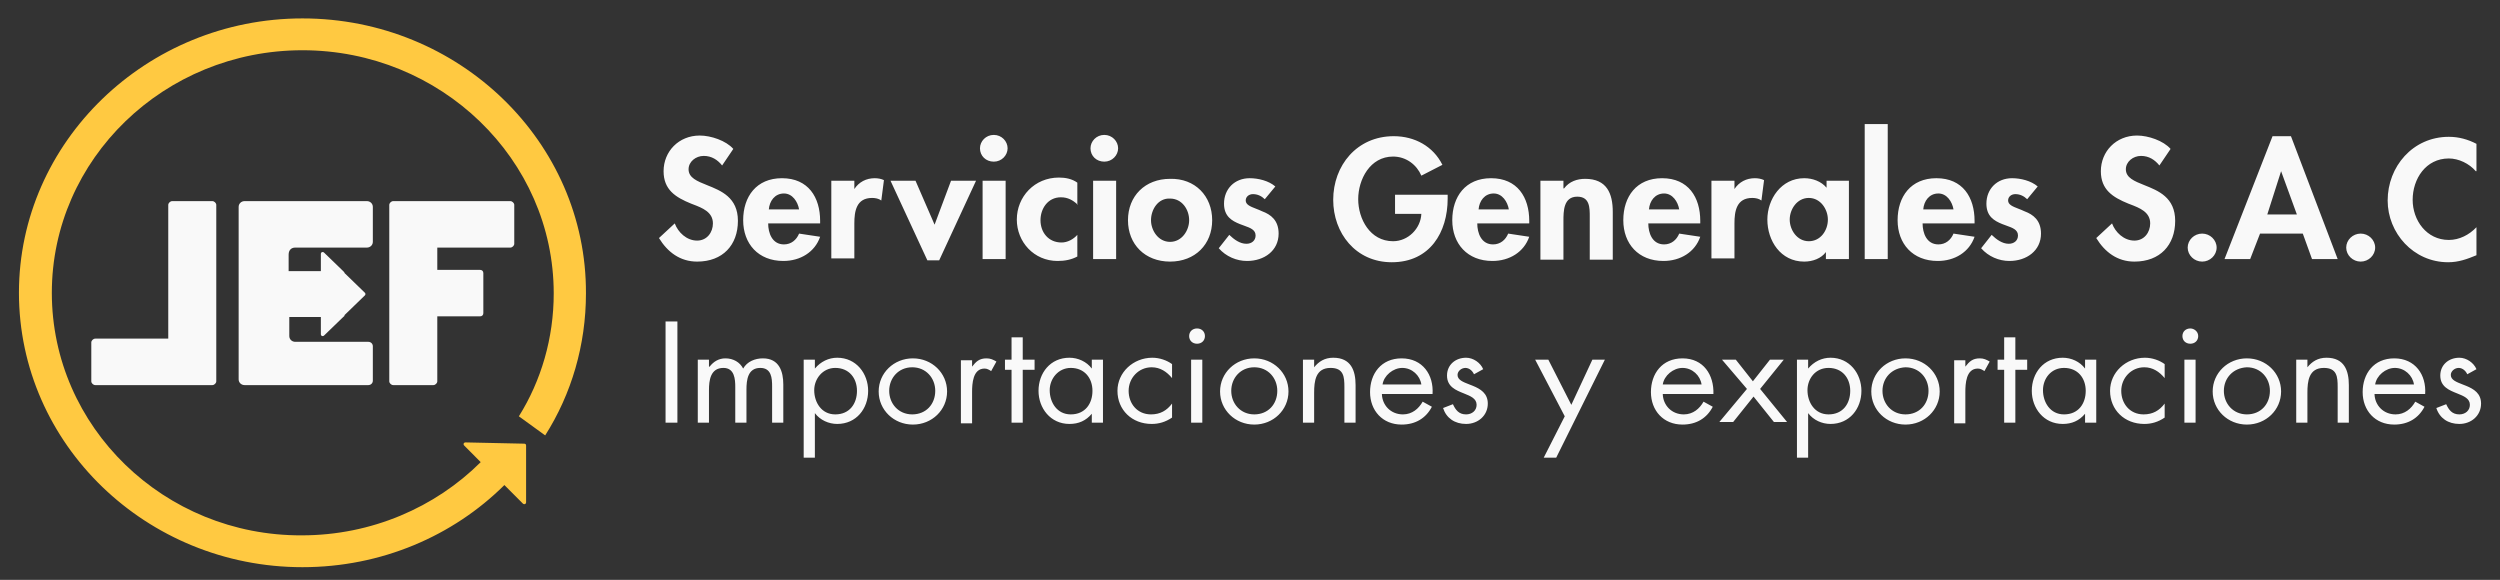 <svg width="194" height="45" viewBox="0 0 194 45" fill="none" xmlns="http://www.w3.org/2000/svg">
<rect x="0" y="0" width="194" height="45" fill="#333333" stroke="none"/>
<path fill-rule="evenodd" clip-rule="evenodd" d="M144.701 20.103H146.488V9.629H144.701V20.103ZM78.19 11.507C78.19 12.05 77.731 12.544 77.118 12.544C76.505 12.544 76.046 12.099 76.046 11.507C76.046 10.963 76.505 10.469 77.118 10.469C77.731 10.469 78.19 10.963 78.19 11.507ZM78.037 20.103H76.25V14.026H78.037V20.103ZM54.607 12.099C55.22 12.099 55.679 12.396 56.037 12.84L56.904 11.556C56.343 10.914 55.169 10.518 54.301 10.518C52.668 10.518 51.494 11.754 51.494 13.285C51.494 14.718 52.412 15.31 53.638 15.805C53.68 15.821 53.723 15.838 53.767 15.854C54.503 16.136 55.322 16.45 55.322 17.336C55.322 18.028 54.863 18.67 54.097 18.67C53.28 18.67 52.617 18.028 52.361 17.336L51.136 18.472C51.8 19.559 52.77 20.3 54.097 20.3C56.088 20.3 57.262 19.016 57.262 17.138C57.262 15.321 55.956 14.801 54.87 14.368C54.096 14.059 53.433 13.795 53.433 13.137C53.433 12.544 53.995 12.099 54.607 12.099ZM60.835 18.966C59.916 18.966 59.61 18.077 59.61 17.336H63.642V17.139C63.642 15.311 62.723 13.829 60.682 13.829C58.691 13.829 57.67 15.261 57.67 17.089C57.67 18.917 58.844 20.251 60.784 20.251C62.111 20.251 63.234 19.559 63.642 18.373L62.009 18.127C61.805 18.62 61.396 18.966 60.835 18.966ZM60.835 15.014C61.498 15.014 61.907 15.656 62.009 16.249H59.661C59.712 15.607 60.12 15.014 60.835 15.014ZM66.297 14.668C66.654 14.125 67.215 13.829 67.879 13.829C68.134 13.829 68.389 13.878 68.594 13.977L68.389 15.558C68.185 15.409 67.93 15.36 67.675 15.36C66.45 15.36 66.297 16.397 66.297 17.336V20.053H64.51V14.026H66.297V14.668ZM73.8 14.026L72.524 17.435L71.044 14.026H69.104L71.963 20.201H72.881L75.74 14.026H73.8ZM83.601 15.855C83.618 15.871 83.635 15.887 83.652 15.903H83.601V15.855ZM83.601 15.855C83.255 15.535 82.86 15.31 82.325 15.31C81.304 15.31 80.742 16.2 80.742 17.089C80.742 18.028 81.355 18.818 82.376 18.818C82.835 18.818 83.294 18.571 83.601 18.225V19.905C83.141 20.152 82.631 20.251 82.069 20.251C80.232 20.251 78.905 18.769 78.905 17.04C78.905 15.261 80.283 13.779 82.171 13.779C82.682 13.779 83.192 13.878 83.601 14.174V15.855ZM86.766 11.507C86.766 12.05 86.306 12.544 85.694 12.544C85.081 12.544 84.622 12.099 84.622 11.507C84.622 10.963 85.081 10.469 85.694 10.469C86.306 10.469 86.766 10.963 86.766 11.507ZM86.612 20.103H84.826V14.026H86.612V20.103ZM90.798 20.3C92.738 20.3 94.065 18.966 94.065 17.089C94.065 15.212 92.738 13.829 90.798 13.878C88.858 13.878 87.531 15.212 87.531 17.089C87.531 18.966 88.858 20.3 90.798 20.3ZM90.798 15.409C91.717 15.409 92.278 16.249 92.278 17.089C92.278 17.88 91.717 18.769 90.798 18.769C89.879 18.769 89.318 17.88 89.318 17.089C89.318 16.249 89.879 15.36 90.798 15.409ZM98.148 15.459C97.893 15.212 97.587 15.064 97.23 15.064C96.924 15.064 96.668 15.261 96.668 15.558C96.668 15.885 97.027 16.024 97.461 16.194C97.617 16.254 97.782 16.319 97.944 16.397C98.608 16.644 99.221 17.089 99.221 18.127C99.221 19.46 98.097 20.251 96.77 20.251C95.954 20.251 95.137 19.905 94.575 19.263L95.392 18.225C95.749 18.571 96.209 18.917 96.719 18.917C97.128 18.917 97.434 18.67 97.434 18.275C97.434 17.83 97.024 17.683 96.54 17.509L96.54 17.509C96.432 17.471 96.32 17.43 96.209 17.386C95.596 17.139 94.984 16.793 94.984 15.805C94.984 14.668 95.8 13.829 96.975 13.829C97.638 13.829 98.455 14.026 98.965 14.471L98.148 15.459ZM112.339 15.409V15.162V15.113H108.255V16.595H110.297C110.246 17.731 109.276 18.719 108.102 18.719C106.316 18.719 105.397 16.99 105.397 15.459C105.397 13.927 106.316 12.149 108.102 12.149C109.123 12.149 109.94 12.791 110.297 13.631L111.931 12.791C111.216 11.358 109.787 10.568 108.153 10.568C105.295 10.568 103.457 12.841 103.457 15.508C103.457 18.077 105.193 20.35 108 20.35C110.961 20.35 112.339 18.028 112.339 15.409ZM114.636 17.336C114.636 18.077 114.942 18.966 115.861 18.966C116.423 18.966 116.831 18.62 117.035 18.127L118.669 18.373C118.26 19.559 117.137 20.251 115.81 20.251C113.87 20.251 112.696 18.917 112.696 17.089C112.696 15.261 113.717 13.829 115.708 13.829C117.75 13.829 118.669 15.311 118.669 17.139V17.336H114.636ZM117.086 16.249C116.984 15.656 116.576 15.014 115.912 15.014C115.197 15.014 114.789 15.607 114.738 16.249H117.086ZM123.007 13.878C122.395 13.878 121.782 14.075 121.374 14.619H121.323V14.026H119.536V20.152H121.323V17.138C121.323 16.397 121.323 15.261 122.395 15.261C123.37 15.261 123.367 16.117 123.365 16.84L123.365 16.941V20.152H125.151V16.447C125.151 15.014 124.692 13.878 123.007 13.878ZM127.908 17.336C127.908 18.077 128.214 18.966 129.133 18.966C129.694 18.966 130.103 18.62 130.307 18.127L131.94 18.373C131.532 19.559 130.409 20.251 129.082 20.251C127.142 20.251 125.968 18.917 125.968 17.089C125.968 15.261 126.989 13.829 128.98 13.829C131.021 13.829 131.94 15.311 131.94 17.139V17.336H127.908ZM130.307 16.249C130.205 15.656 129.796 15.014 129.133 15.014C128.418 15.014 128.01 15.607 127.959 16.249H130.307ZM136.177 13.829C135.513 13.829 134.952 14.125 134.594 14.668V14.026H132.808V20.053H134.594V17.336C134.594 16.397 134.748 15.36 135.973 15.36C136.228 15.36 136.483 15.409 136.687 15.558L136.891 13.977C136.687 13.878 136.432 13.829 136.177 13.829ZM143.425 20.103H141.69V19.559C141.332 20.053 140.669 20.3 140.005 20.3C138.168 20.3 137.147 18.67 137.147 17.04C137.147 15.459 138.219 13.829 140.005 13.829C140.669 13.829 141.332 14.075 141.741 14.569V14.026H143.476V20.103H143.425ZM141.843 17.04C141.843 16.249 141.281 15.36 140.363 15.36C139.444 15.36 138.882 16.249 138.882 17.04C138.882 17.83 139.444 18.719 140.363 18.719C141.281 18.719 141.843 17.88 141.843 17.04ZM149.193 17.336C149.193 18.077 149.5 18.966 150.418 18.966C150.98 18.966 151.388 18.62 151.592 18.127L153.226 18.373C152.817 19.559 151.695 20.251 150.367 20.251C148.428 20.251 147.254 18.917 147.254 17.089C147.254 15.261 148.275 13.829 150.265 13.829C152.307 13.829 153.226 15.311 153.226 17.139V17.336H149.193ZM151.592 16.249C151.49 15.656 151.082 15.014 150.418 15.014C149.704 15.014 149.295 15.607 149.244 16.249H151.592ZM156.391 15.064C156.748 15.064 157.054 15.212 157.309 15.459L158.126 14.471C157.616 14.026 156.799 13.829 156.135 13.829C154.961 13.829 154.145 14.668 154.145 15.805C154.145 16.793 154.757 17.139 155.37 17.386C155.481 17.43 155.593 17.471 155.701 17.509C156.185 17.683 156.595 17.83 156.595 18.275C156.595 18.67 156.289 18.917 155.88 18.917C155.37 18.917 154.91 18.571 154.553 18.225L153.736 19.263C154.298 19.905 155.115 20.251 155.931 20.251C157.258 20.251 158.381 19.46 158.381 18.127C158.381 17.089 157.769 16.644 157.105 16.397C156.943 16.319 156.778 16.254 156.622 16.194C156.188 16.024 155.829 15.885 155.829 15.558C155.829 15.261 156.084 15.064 156.391 15.064ZM167.569 12.84C167.212 12.396 166.753 12.099 166.14 12.099C165.528 12.099 164.966 12.544 164.966 13.137C164.966 13.795 165.629 14.059 166.403 14.368C167.489 14.801 168.794 15.321 168.794 17.138C168.794 19.016 167.62 20.3 165.63 20.3C164.303 20.3 163.333 19.559 162.669 18.472L163.894 17.336C164.149 18.028 164.813 18.67 165.63 18.67C166.395 18.67 166.855 18.028 166.855 17.336C166.855 16.45 166.035 16.136 165.3 15.854C165.256 15.838 165.213 15.821 165.17 15.805C163.945 15.31 163.026 14.718 163.026 13.285C163.026 11.754 164.2 10.518 165.834 10.518C166.702 10.518 167.876 10.914 168.437 11.556L167.569 12.84ZM170.887 20.3C171.5 20.3 172.01 19.806 172.01 19.213C172.01 18.62 171.5 18.127 170.887 18.127C170.275 18.127 169.764 18.62 169.764 19.213C169.764 19.806 170.275 20.3 170.887 20.3ZM175.379 18.127L174.614 20.103H172.623L176.349 10.568H177.778L181.403 20.103H179.412L178.697 18.127H175.379ZM177.013 13.285L175.941 16.644H178.238L177.013 13.285ZM183.189 20.3C183.802 20.3 184.312 19.806 184.312 19.213C184.312 18.62 183.802 18.127 183.189 18.127C182.577 18.127 182.066 18.62 182.066 19.213C182.066 19.806 182.577 20.3 183.189 20.3ZM192.122 13.285C191.612 12.692 190.795 12.297 190.029 12.297C188.243 12.297 187.222 13.878 187.222 15.508C187.222 17.089 188.294 18.62 190.029 18.62C190.846 18.62 191.612 18.225 192.173 17.632V19.806C191.458 20.102 190.795 20.35 189.978 20.35C187.273 20.35 185.282 18.077 185.282 15.557C185.282 12.939 187.222 10.617 190.029 10.617C190.795 10.617 191.509 10.815 192.173 11.161V13.285H192.122ZM51.647 32.799H52.566V24.944H51.647V32.799ZM55.067 28.452C55.373 28.056 55.781 27.809 56.292 27.809C56.904 27.809 57.415 28.106 57.67 28.6C57.976 28.056 58.589 27.809 59.201 27.809C60.477 27.809 60.784 28.847 60.784 29.835V32.799H59.916V29.983C59.916 29.341 59.865 28.55 58.997 28.55C58.027 28.55 57.925 29.489 57.925 30.23V32.799H57.057V30.032C57.057 29.44 57.006 28.55 56.139 28.55C55.118 28.55 55.016 29.538 55.016 30.279V32.799H54.148V27.908H55.016V28.452H55.067ZM64.969 27.76C64.306 27.76 63.693 28.056 63.234 28.6V27.908H62.366V35.516H63.234V32.058C63.642 32.601 64.306 32.898 64.969 32.898C66.45 32.898 67.368 31.712 67.368 30.329C67.368 28.995 66.45 27.76 64.969 27.76ZM64.816 32.157C63.744 32.157 63.183 31.218 63.183 30.279C63.183 29.39 63.846 28.55 64.816 28.55C65.888 28.55 66.501 29.341 66.501 30.329C66.501 31.317 65.939 32.157 64.816 32.157ZM68.185 30.378C68.185 28.946 69.359 27.809 70.84 27.809C72.32 27.809 73.494 28.946 73.494 30.378C73.494 31.811 72.32 32.947 70.84 32.947C69.359 32.947 68.185 31.811 68.185 30.378ZM69.002 30.329C69.002 31.317 69.717 32.157 70.788 32.157C71.861 32.157 72.575 31.366 72.575 30.329C72.575 29.341 71.861 28.501 70.788 28.501C69.717 28.501 69.002 29.341 69.002 30.329ZM76.557 27.809C75.995 27.809 75.74 28.056 75.434 28.452V27.957H74.566V32.848H75.434V30.428C75.434 29.785 75.485 28.6 76.403 28.6C76.608 28.6 76.761 28.699 76.914 28.797L77.322 28.056C77.067 27.908 76.863 27.809 76.557 27.809ZM79.364 32.799H78.496V28.698H77.986V27.908H78.496V26.179H79.364V27.908H80.283V28.698H79.364V32.799ZM84.724 32.799H85.591V27.908H84.724V28.6C84.315 28.056 83.652 27.76 82.988 27.76C81.508 27.76 80.589 28.945 80.589 30.329C80.589 31.663 81.508 32.898 82.988 32.898C83.703 32.898 84.264 32.651 84.724 32.107V32.799ZM83.09 32.157C82.018 32.157 81.457 31.218 81.457 30.279C81.457 29.39 82.121 28.55 83.09 28.55C84.162 28.55 84.775 29.341 84.775 30.329C84.775 31.317 84.213 32.157 83.09 32.157ZM90.951 29.341C90.543 28.847 90.032 28.501 89.369 28.501C88.348 28.501 87.582 29.341 87.582 30.329C87.582 31.317 88.246 32.157 89.318 32.157C90.032 32.157 90.543 31.86 90.951 31.317V32.404C90.441 32.749 89.93 32.898 89.369 32.898C87.838 32.898 86.715 31.811 86.715 30.329C86.715 28.896 87.94 27.76 89.42 27.76C89.981 27.76 90.543 27.957 90.951 28.254V29.341ZM92.891 26.673C93.248 26.673 93.503 26.426 93.503 26.08C93.503 25.735 93.248 25.488 92.891 25.488C92.534 25.488 92.278 25.735 92.278 26.08C92.278 26.426 92.534 26.673 92.891 26.673ZM92.431 32.799H93.299V27.908H92.431V32.799ZM94.677 30.378C94.677 28.946 95.852 27.809 97.332 27.809C98.812 27.809 99.986 28.946 99.986 30.378C99.986 31.811 98.812 32.947 97.332 32.947C95.852 32.947 94.677 31.811 94.677 30.378ZM95.545 30.329C95.545 31.317 96.26 32.157 97.332 32.157C98.404 32.157 99.118 31.366 99.118 30.329C99.118 29.341 98.404 28.501 97.332 28.501C96.26 28.501 95.545 29.341 95.545 30.329ZM103.457 27.76C102.794 27.76 102.334 28.056 101.977 28.501V27.908H101.109V32.799H101.977V30.477C101.977 29.588 102.079 28.55 103.253 28.55C104.274 28.55 104.325 29.242 104.325 30.032V32.799H105.193V29.884C105.193 28.748 104.835 27.76 103.457 27.76ZM108.868 32.157C107.916 32.157 107.259 31.443 107.235 30.576H111.165C111.267 29.094 110.399 27.809 108.766 27.809C107.183 27.809 106.316 28.995 106.316 30.428C106.316 31.86 107.286 32.947 108.766 32.947C109.838 32.947 110.655 32.453 111.114 31.564L110.399 31.169C110.093 31.712 109.583 32.157 108.868 32.157ZM110.297 29.835C110.195 29.143 109.583 28.55 108.817 28.55C108.102 28.55 107.388 29.143 107.286 29.835H110.297ZM113.717 28.55C114.023 28.55 114.279 28.797 114.381 29.044L115.095 28.649C114.891 28.155 114.33 27.76 113.768 27.76C112.952 27.76 112.288 28.303 112.288 29.143C112.288 30.007 112.974 30.281 113.597 30.529C114.113 30.735 114.585 30.923 114.585 31.416C114.585 31.86 114.228 32.157 113.768 32.157C113.207 32.157 112.952 31.811 112.747 31.366L111.982 31.663C112.237 32.453 112.9 32.898 113.768 32.898C114.687 32.898 115.453 32.255 115.453 31.317C115.453 30.526 114.891 30.181 114.279 29.934C114.197 29.901 114.116 29.869 114.038 29.839L114.037 29.839L114.037 29.839C113.526 29.642 113.105 29.479 113.105 29.094C113.105 28.797 113.411 28.55 113.717 28.55ZM119.128 27.908H120.149L121.935 31.416L123.569 27.908H124.539L120.761 35.516H119.792L121.425 32.305L119.128 27.908ZM129.031 30.576C129.055 31.443 129.712 32.157 130.664 32.157C131.379 32.157 131.889 31.712 132.195 31.169L132.91 31.564C132.451 32.453 131.634 32.947 130.562 32.947C129.082 32.947 128.112 31.86 128.112 30.428C128.112 28.995 128.98 27.809 130.562 27.809C132.195 27.809 133.012 29.094 132.961 30.576H129.031ZM130.562 28.55C131.328 28.55 131.94 29.143 132.042 29.835H129.031C129.133 29.143 129.847 28.55 130.562 28.55ZM133.625 27.908H134.697L136.024 29.588L137.351 27.908H138.423L136.585 30.181L138.678 32.749H137.657L136.075 30.773L134.492 32.749H133.42L135.564 30.181L133.625 27.908ZM142.047 27.76C141.383 27.76 140.771 28.056 140.311 28.6V27.908H139.444V35.516H140.311V32.058C140.72 32.601 141.383 32.898 142.047 32.898C143.527 32.898 144.446 31.712 144.446 30.329C144.446 28.995 143.527 27.76 142.047 27.76ZM141.894 32.157C140.822 32.157 140.26 31.218 140.26 30.279C140.26 29.39 140.873 28.55 141.894 28.55C142.966 28.55 143.578 29.341 143.578 30.329C143.578 31.317 143.017 32.157 141.894 32.157ZM145.212 30.378C145.212 28.946 146.386 27.809 147.866 27.809C149.346 27.809 150.52 28.946 150.52 30.378C150.52 31.811 149.346 32.947 147.866 32.947C146.386 32.947 145.212 31.811 145.212 30.378ZM146.08 30.329C146.08 31.317 146.794 32.157 147.866 32.157C148.938 32.157 149.653 31.366 149.653 30.329C149.653 29.341 148.938 28.501 147.866 28.501C146.794 28.55 146.08 29.341 146.08 30.329ZM153.634 27.809C153.073 27.809 152.817 28.056 152.511 28.452V27.957H151.643V32.848H152.511V30.428C152.511 29.785 152.562 28.6 153.481 28.6C153.685 28.6 153.838 28.699 153.992 28.797L154.4 28.056C154.145 27.908 153.94 27.809 153.634 27.809ZM156.391 32.799H155.523V28.698H155.012V27.908H155.523V26.179H156.391V27.908H157.309V28.698H156.391V32.799ZM161.801 32.799H162.669V27.908H161.801V28.6C161.393 28.056 160.729 27.76 160.066 27.76C158.586 27.76 157.667 28.945 157.667 30.329C157.667 31.663 158.586 32.898 160.066 32.898C160.78 32.898 161.342 32.651 161.801 32.107V32.799ZM160.168 32.157C159.096 32.157 158.535 31.218 158.535 30.279C158.535 29.39 159.147 28.55 160.168 28.55C161.24 28.55 161.852 29.341 161.852 30.329C161.852 31.317 161.291 32.157 160.168 32.157ZM167.978 29.341C167.569 28.847 167.059 28.501 166.395 28.501C165.374 28.501 164.609 29.341 164.609 30.329C164.609 31.317 165.272 32.157 166.344 32.157C167.059 32.157 167.569 31.86 167.978 31.317V32.404C167.467 32.749 166.957 32.898 166.395 32.898C164.864 32.898 163.741 31.811 163.741 30.329C163.741 28.896 164.966 27.76 166.446 27.76C167.008 27.76 167.569 27.957 167.978 28.254V29.341ZM169.969 26.673C170.326 26.673 170.581 26.426 170.581 26.08C170.581 25.735 170.275 25.488 169.969 25.488C169.611 25.488 169.356 25.735 169.356 26.08C169.356 26.426 169.611 26.673 169.969 26.673ZM169.509 32.799H170.377V27.908H169.509V32.799ZM171.704 30.378C171.704 28.946 172.878 27.809 174.358 27.809C175.839 27.809 177.013 28.946 177.013 30.378C177.013 31.811 175.839 32.947 174.358 32.947C172.878 32.947 171.704 31.811 171.704 30.378ZM172.572 30.329C172.572 31.317 173.286 32.157 174.358 32.157C175.43 32.157 176.145 31.366 176.145 30.329C176.145 29.341 175.43 28.501 174.358 28.501C173.286 28.55 172.572 29.341 172.572 30.329ZM180.535 27.76C179.871 27.76 179.412 28.056 179.055 28.501V27.908H178.187V32.799H179.055V30.477C179.055 29.588 179.157 28.55 180.331 28.55C181.352 28.55 181.403 29.242 181.403 30.032V32.799H182.27V29.884C182.27 28.748 181.913 27.76 180.535 27.76ZM185.895 32.157C184.943 32.157 184.286 31.443 184.262 30.576H188.192C188.294 29.094 187.426 27.809 185.792 27.809C184.21 27.809 183.342 28.995 183.342 30.428C183.342 31.86 184.312 32.947 185.792 32.947C186.864 32.947 187.681 32.453 188.141 31.564L187.426 31.169C187.12 31.712 186.609 32.157 185.895 32.157ZM187.324 29.835C187.222 29.143 186.609 28.55 185.843 28.55C185.129 28.55 184.414 29.143 184.312 29.835H187.324ZM190.795 28.55C191.101 28.55 191.356 28.797 191.458 29.044L192.173 28.649C191.969 28.155 191.407 27.76 190.846 27.76C190.029 27.76 189.366 28.303 189.366 29.143C189.366 30.007 190.052 30.281 190.675 30.529C191.191 30.735 191.663 30.923 191.663 31.416C191.663 31.86 191.305 32.157 190.846 32.157C190.284 32.157 190.029 31.811 189.825 31.366L189.059 31.663C189.315 32.453 189.978 32.898 190.846 32.898C191.765 32.898 192.53 32.255 192.53 31.317C192.53 30.526 191.969 30.181 191.356 29.934C191.275 29.901 191.194 29.869 191.115 29.839C190.604 29.642 190.182 29.479 190.182 29.094C190.182 28.797 190.489 28.55 190.795 28.55Z" fill="#F9F9F9"/>
<path d="M42.306 33.787C44.347 30.576 45.47 26.772 45.47 22.77C45.521 11.013 35.619 1.429 23.47 1.429C11.372 1.429 1.47 11.013 1.47 22.721C1.47 34.479 11.372 44.013 23.47 44.013C29.595 44.013 35.159 41.593 39.141 37.64L40.57 39.073C40.672 39.172 40.825 39.123 40.825 38.974V34.578C40.825 34.479 40.774 34.429 40.672 34.429L36.129 34.331C35.976 34.331 35.925 34.479 36.027 34.578L37.303 35.862C33.781 39.37 28.83 41.543 23.419 41.543C12.751 41.593 4.022 33.145 4.022 22.721C4.022 12.347 12.751 3.899 23.47 3.899C34.189 3.899 42.969 12.347 42.969 22.77C42.969 26.229 41.999 29.538 40.264 32.305L42.306 33.787Z" fill="#FFC941"/>
<path fill-rule="evenodd" clip-rule="evenodd" d="M22.909 19.213H28.472C28.728 19.213 28.932 19.016 28.932 18.769V16.052C28.932 15.805 28.728 15.607 28.472 15.607H18.978C18.723 15.607 18.519 15.805 18.519 16.052V29.44C18.519 29.687 18.723 29.884 18.978 29.884H28.575C28.779 29.884 28.932 29.736 28.932 29.538V26.871C28.932 26.673 28.779 26.525 28.575 26.525H22.909C22.653 26.525 22.449 26.327 22.449 26.08V24.598H24.899V25.932C24.899 26.08 25.052 26.13 25.154 26.031L26.635 24.598C26.648 24.585 26.662 24.575 26.675 24.566C26.709 24.542 26.737 24.522 26.737 24.45L28.319 22.919C28.37 22.869 28.37 22.77 28.319 22.721L26.737 21.189C26.737 21.14 26.686 21.091 26.635 21.041L25.154 19.609C25.052 19.51 24.899 19.559 24.899 19.707V21.041H22.398V19.757C22.398 19.411 22.602 19.213 22.909 19.213ZM13.363 15.607C13.21 15.607 13.057 15.755 13.057 15.903V26.278H7.391C7.238 26.278 7.085 26.426 7.085 26.574V29.588C7.085 29.736 7.238 29.884 7.391 29.884H13.363H16.477C16.63 29.884 16.783 29.736 16.783 29.588V26.574V15.903C16.783 15.755 16.63 15.607 16.477 15.607H13.363ZM39.907 18.917C39.907 19.065 39.753 19.213 39.6 19.213H33.934V20.942H37.252C37.405 20.942 37.507 21.041 37.507 21.189V24.302C37.507 24.45 37.405 24.549 37.252 24.549H33.934V29.588C33.934 29.736 33.781 29.884 33.628 29.884H30.514C30.361 29.884 30.208 29.736 30.208 29.588V18.917V15.903C30.208 15.755 30.361 15.607 30.514 15.607H33.628H39.6C39.753 15.607 39.907 15.755 39.907 15.903V18.917Z" fill="#F9F9F9"/>
</svg>
